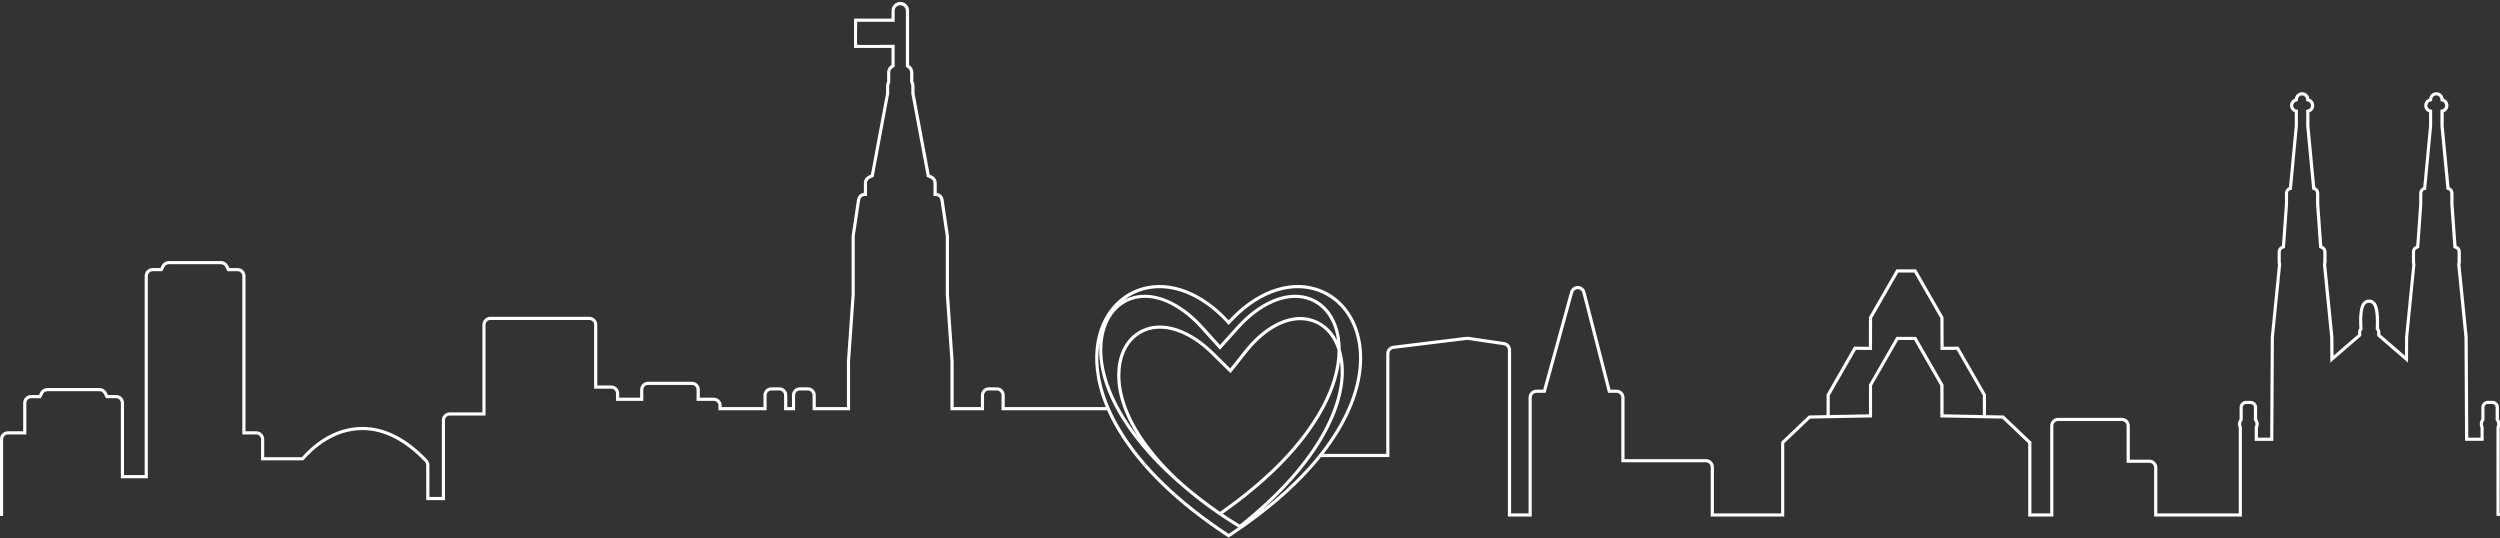<?xml version="1.0" encoding="UTF-8" standalone="no"?><!DOCTYPE svg PUBLIC "-//W3C//DTD SVG 1.1//EN" "http://www.w3.org/Graphics/SVG/1.1/DTD/svg11.dtd"><svg width="100%" height="100%" viewBox="0 0 3875 834" version="1.1" xmlns="http://www.w3.org/2000/svg" xmlns:xlink="http://www.w3.org/1999/xlink" xml:space="preserve" xmlns:serif="http://www.serif.com/" style="fill-rule:evenodd;clip-rule:evenodd;stroke-linejoin:round;stroke-miterlimit:2;"><rect x="0" y="0" width="3875" height="834" fill="#333333" stroke="none"/><g id="Group_462"><path id="Path_163" d="M3874.39,795.288l0.167,-132.396c1.029,-2.331 1.403,-4.9 1.082,-7.428c-0.285,-2.092 -1.098,-4.079 -2.361,-5.771l0,-18.343c-0.004,-5.532 -4.555,-10.082 -10.086,-10.087l-6.99,0c-5.533,0.002 -10.086,4.554 -10.091,10.087l0,18.367c-1.255,1.7 -2.063,3.689 -2.348,5.783c-0.314,2.517 0.063,5.073 1.09,7.392l-0,15.456l-19.011,-0l-0.889,-155.456c-0,-0.32 -0.018,-0.64 -0.052,-0.958l-11.217,-112.206l0.036,-0.089c0.392,-1.094 0.591,-2.248 0.588,-3.41l-0,-15.862c0.002,-4.079 -2.478,-7.772 -6.254,-9.314l-0.439,-0.185l-4.613,-64.521l0,-16.919c-0.017,-4.07 -2.481,-7.752 -6.237,-9.319l-9.021,-94.812l-0,-21.162c4.393,-1.67 7.314,-5.905 7.314,-10.605c-0,-4.734 -2.964,-8.993 -7.402,-10.638c-0.698,-5.648 -5.55,-9.937 -11.24,-9.937c-5.661,-0 -10.496,4.244 -11.23,9.856c-4.523,1.603 -7.564,5.907 -7.564,10.706c-0,4.744 2.973,9.01 7.423,10.654l0,20.885l-9.033,95.041c-3.754,1.568 -6.217,5.25 -6.233,9.319l-0,16.742l-4.613,64.718l-0.426,0.177c-3.772,1.547 -6.245,5.242 -6.238,9.318l-0,15.906c0.001,1.143 0.197,2.277 0.579,3.354l0.04,0.113l-11.237,112.271c-0.024,0.305 -0.048,0.615 -0.048,0.901l-0.169,28.433l-38.069,-32.897l-0,-3.423c-0.002,-2.274 -0.768,-4.484 -2.176,-6.27c0.873,-21.532 -1.207,-35.154 -6.19,-40.471c-2.322,-2.542 -5.605,-4.002 -9.049,-4.021c-3.59,0.016 -7.01,1.556 -9.402,4.235c-5.152,5.63 -7.071,19.244 -5.715,40.442c-1.315,1.749 -2.021,3.881 -2.011,6.069l-0,3.43l-38.066,32.898l-0.169,-28.413c0.009,-0.32 -0.008,-0.64 -0.052,-0.957l-11.217,-112.239l0.041,-0.113c0.38,-1.076 0.574,-2.209 0.575,-3.35l-0,-15.878c0.006,-4.073 -2.463,-7.765 -6.23,-9.314l-0.434,-0.177l-4.613,-64.545l-0,-16.891c-0.017,-4.073 -2.488,-7.757 -6.25,-9.318l-9.029,-94.813l0,-21.15c4.452,-1.641 7.427,-5.908 7.427,-10.653c0,-4.781 -3.019,-9.072 -7.519,-10.686c-0.717,-5.628 -5.558,-9.891 -11.231,-9.891c-5.686,0 -10.534,4.284 -11.235,9.927c-5.161,1.892 -8.244,7.275 -7.263,12.684c0.721,3.898 3.421,7.151 7.118,8.579l0,20.941l-9.008,95.034c-3.76,1.563 -6.229,5.246 -6.246,9.318l-0,16.754l-4.613,64.706l-0.438,0.177c-3.776,1.547 -6.251,5.246 -6.242,9.326l-0,15.878c-0.002,1.14 0.191,2.272 0.571,3.346l0.04,0.117l-11.204,112.239c-0.036,0.313 -0.056,0.629 -0.061,0.945l-0.892,155.468l-19.003,-0l-0,-15.456c1.02,-2.333 1.394,-4.9 1.082,-7.428c-0.289,-2.084 -1.099,-4.062 -2.353,-5.751l-0,-18.363c-0.004,-5.53 -4.552,-10.08 -10.083,-10.087l-6.985,0c-5.533,0.005 -10.084,4.555 -10.091,10.087l0,18.355c-1.269,1.702 -2.083,3.699 -2.365,5.804c-0.32,2.516 0.054,5.072 1.082,7.391l0,132.818l-126.23,0l0,-71.036c-0.007,-6.735 -5.547,-12.275 -12.282,-12.282l-30.356,-0l-0,-52.512c-0.007,-6.735 -5.547,-12.276 -12.283,-12.282l-98.786,-0c-6.735,0.006 -12.275,5.547 -12.282,12.282l-0,135.802l-29.166,0l0,-110.819l-43.032,-40.941l-27.38,-0.535l-0,-31.88l-42.611,-74.217l-23.012,0.08l-0.225,-45.719l-42.582,-74.217l-30.368,-0l-42.289,73.65l-0.326,0.563l-0.161,45.719l-22.923,-0.08l-42.607,74.217l0,31.88l-27.38,0.535l-43.032,40.941l-0,110.823l-104.163,0l-0,-71.804c-0.007,-6.735 -5.547,-12.276 -12.283,-12.282l-126.282,-0l-0,-95.416c-0.007,-6.735 -5.547,-12.276 -12.282,-12.282l-9.423,-0l-38.866,-151.495c-1.399,-5.401 -6.311,-9.203 -11.89,-9.203c-5.506,0 -10.371,3.703 -11.839,9.01l-41.781,151.7l-10.377,-0c-6.735,0.006 -12.275,5.547 -12.282,12.282l0,179.514l-27.09,0l-0,-253.369c-0.03,-6.051 -4.503,-11.233 -10.485,-12.146l-55.476,-8.168c-1.086,-0.157 -2.188,-0.172 -3.278,-0.044l-113.489,13.879c-6.125,0.759 -10.779,6.017 -10.786,12.19l-0,155.42l-97.137,-0c8.4,-10.757 16.187,-21.978 23.326,-33.61c36.98,-60.624 39.316,-108.209 34.772,-137.455c-6.809,-43.768 -33.541,-76.324 -71.495,-87.094c-43.145,-12.247 -92.974,6.836 -133.73,51.043c-40.749,-44.211 -90.574,-63.286 -133.731,-51.043c-37.961,10.77 -64.69,43.326 -71.495,87.094c-3.523,22.647 -2.815,56.345 14.805,98.533l-156.655,-0l-0,-18.396c-0.009,-6.734 -5.548,-12.273 -12.283,-12.282l-12.366,-0c-6.737,0.004 -12.28,5.545 -12.287,12.282l0,18.4l-42.228,-0l0,-70.252l-7.239,-104.235l-0,-89.806c-0.002,-0.615 -0.047,-1.229 -0.137,-1.838c-1.81,-12.065 -7.746,-51.606 -8.18,-54.928c-0.07,-0.745 -0.205,-1.483 -0.402,-2.204c-1.221,-4.278 -4.669,-7.573 -8.997,-8.599c-0.429,-0.098 -0.862,-0.175 -1.299,-0.229l0,-15.287c-0.001,-4.111 -2.067,-7.959 -5.494,-10.231c-1.697,-1.095 -3.5,-2.018 -5.381,-2.755l-23.531,-125.904l0,-11.76c0.006,-2.273 -0.626,-4.502 -1.822,-6.435l0,-14.116c-0.01,-4.774 -2.528,-9.208 -6.623,-11.663l-0,-83.97c0.001,-0.078 0.002,-0.156 0.002,-0.234c-0,-7.459 -6.139,-13.597 -13.598,-13.597c-7.459,-0 -13.597,6.138 -13.597,13.597c-0,0.078 0,0.156 0.002,0.234l-0,12.041l-58.106,0l-0,45.446l58.065,-0l0,26.403c-4.198,2.424 -6.792,6.919 -6.788,11.767l-0,14.33c-1.091,1.868 -1.664,3.994 -1.657,6.157l0.04,11.357l-23.551,126.367c-1.899,0.739 -3.717,1.671 -5.426,2.779c-3.415,2.272 -5.472,6.113 -5.469,10.216l-0,15.282c-0.225,0.03 -0.447,0.064 -0.664,0.105c-5.363,0.965 -9.469,5.394 -10.026,10.814c-0.269,2.103 -4.448,29.998 -8.212,55.038c-0.089,0.607 -0.133,1.22 -0.133,1.833l-0,89.637l-7.239,103.725l-0,70.915l-48.261,-0l-0,-18.4c-0.009,-6.734 -5.548,-12.273 -12.282,-12.282l-12.367,-0c-6.736,0.007 -12.276,5.547 -12.283,12.282l0,18.4l-7.207,-0l0,-18.4c-0.008,-6.734 -5.547,-12.273 -12.282,-12.282l-12.355,-0c-6.739,0.002 -12.285,5.543 -12.294,12.282l-0,18.4l-64.75,-0l-0,-2.293c-0.007,-6.735 -5.547,-12.275 -12.283,-12.282l-21.661,0l0,-12.415c0,-0.008 0,-0.016 0,-0.024c0,-6.747 -5.551,-12.299 -12.298,-12.299c-0.003,0 -0.005,0 -0.008,0l-67.867,0c-6.735,0.007 -12.276,5.547 -12.282,12.283l-0,12.415l-32.508,-0l0,-6.6c-0.007,-6.735 -5.547,-12.276 -12.282,-12.282l-21.653,-0l-0,-94.157c-0.009,-6.735 -5.548,-12.274 -12.283,-12.283l-153.449,0c-6.735,0.007 -12.276,5.547 -12.282,12.283l-0,135.822l-50.622,-0c-6.735,0.007 -12.276,5.547 -12.282,12.282l-0,118.831l-19.248,-0l-0.037,-49.428c0.001,-3.147 -1.218,-6.175 -3.398,-8.445c-32.102,-33.638 -65.896,-50.674 -100.435,-50.674c-45.341,-0 -77.961,28.956 -93.779,46.889l-58.411,0l-0,-27.854c-0.007,-6.736 -5.547,-12.276 -12.283,-12.283l-16.702,0l0,-240.725c-0.007,-6.735 -5.547,-12.275 -12.282,-12.282l-12.645,-0l-2.123,-4.154c-2.086,-4.109 -6.324,-6.704 -10.931,-6.693l-80.918,0c-4.575,-0.003 -8.786,2.559 -10.886,6.624l-2.196,4.227l-12.025,0c-6.736,0.007 -12.276,5.547 -12.283,12.282l0,308.584l-32.005,0l0,-111.804c-0.008,-6.735 -5.547,-12.274 -12.282,-12.282l-12.624,-0l-2.196,-4.215c-2.092,-4.075 -6.307,-6.643 -10.887,-6.632l-80.913,-0c-4.606,-0.009 -8.843,2.583 -10.931,6.688l-2.124,4.163l-12.065,-0c-6.735,0.006 -12.276,5.546 -12.282,12.282l-0,43.953l-23.729,0c-6.735,0.007 -12.275,5.547 -12.282,12.283l0,118.866l4.894,0l0,-118.874c0.007,-4.04 3.329,-7.361 7.368,-7.368l28.671,-0l0,-48.844c0.005,-4.04 3.328,-7.363 7.368,-7.368l15.078,0l3.486,-6.837c1.253,-2.467 3.797,-4.026 6.564,-4.022l80.885,0c2.747,-0.008 5.276,1.533 6.527,3.978l3.576,6.869l15.608,0c4.039,0.007 7.361,3.329 7.368,7.368l-0,116.699l41.826,-0l-0,-313.491c0.006,-4.039 3.328,-7.361 7.368,-7.367l15.009,-0l3.571,-6.878c1.264,-2.436 3.79,-3.971 6.535,-3.969l80.91,-0c2.766,-0.007 5.31,1.553 6.559,4.022l3.495,6.837l15.653,-0c4.039,0.006 7.361,3.328 7.367,7.367l0,245.64l21.617,-0c4.04,0.007 7.361,3.328 7.368,7.368l0,32.729l65.554,-0l0.736,-0.841c14.977,-17.201 46.697,-46.049 90.811,-46.049c33.147,0 65.743,16.542 96.884,49.174c1.31,1.364 2.041,3.184 2.039,5.075l0.04,54.334l29.069,0l0,-123.753c0.004,-4.04 3.328,-7.363 7.368,-7.368l55.5,0l-0,-140.736c0.006,-4.04 3.328,-7.361 7.368,-7.368l153.513,0c4.04,0.007 7.362,3.328 7.368,7.368l0,99.055l26.568,0c4.04,0.005 7.363,3.328 7.368,7.368l-0,11.546l42.332,0l0,-17.325c0.007,-4.04 3.329,-7.361 7.368,-7.368l67.855,-0c4.039,0.007 7.361,3.328 7.368,7.368l-0,17.325l26.571,0c4.04,0.007 7.362,3.329 7.368,7.368l0,7.207l74.591,0l0,-23.326c0.007,-4.039 3.329,-7.361 7.368,-7.368l12.355,0c4.039,0.007 7.361,3.329 7.368,7.368l-0,23.326l17.032,0l-0,-23.326c0.006,-4.039 3.328,-7.361 7.368,-7.368l12.382,0c4.04,0.007 7.362,3.329 7.368,7.368l0,23.326l58.094,0l0,-75.637l7.259,-103.724l0,-89.81c0,-0.371 0.027,-0.742 0.081,-1.11c2.908,-19.304 7.915,-52.684 8.24,-55.21c0.067,-0.69 0.232,-1.367 0.491,-2.011c0.937,-2.356 3.033,-4.064 5.53,-4.504c0.531,-0.089 1.07,-0.124 1.609,-0.105l3.068,0.024l0,-20.14c-0.003,-2.452 1.221,-4.749 3.258,-6.113c1.762,-1.144 3.662,-2.059 5.654,-2.723l1.372,-0.459l24.13,-129.604l0,-11.816c-0.003,-1.457 0.428,-2.883 1.239,-4.094l0.402,-0.619l0,-15.806c0.001,-3.479 2.093,-6.635 5.297,-7.991l1.492,-0.64l-0,-34.446c-0,0 -57.237,0.854 -58.062,0c-0.572,-0.592 0,-35.608 0,-35.608l58.07,-0l-0,-16.956c-0,-4.763 3.919,-8.683 8.683,-8.683c4.763,0 8.683,3.92 8.683,8.683l-0,87.063l1.456,0.647c3.129,1.395 5.157,4.51 5.168,7.935l-0,15.625l0.458,0.643c0.897,1.244 1.376,2.742 1.367,4.275l0.041,12.222l24.098,129.146l1.367,0.463c1.981,0.665 3.872,1.573 5.631,2.702c2.045,1.367 3.276,3.67 3.277,6.129l0,20.431l2.727,-0.306c0.789,-0.08 1.586,-0.027 2.357,0.157c2.593,0.615 4.658,2.589 5.389,5.152c0.133,0.465 0.223,0.942 0.269,1.424c0.435,3.346 5.876,39.65 8.201,55.097c0.055,0.369 0.083,0.741 0.084,1.114l0,89.979l7.239,103.378l0,75.83l52.078,0l-0,-23.326c0.006,-4.039 3.328,-7.361 7.368,-7.368l12.366,0c4.04,0.007 7.362,3.329 7.368,7.368l0,23.326l163.629,0c5.211,11.712 11.184,23.069 17.88,34c34.31,56.26 90.224,110.308 166.19,160.632l4.272,2.815l4.263,-2.815c59.964,-39.731 107.38,-81.774 141.589,-125.394l-4.171,3.282l107.505,0l0,-160.314c0.006,-3.702 2.797,-6.856 6.471,-7.312l113.473,-13.879c0.657,-0.078 1.321,-0.07 1.975,0.024l55.476,8.168c3.59,0.547 6.276,3.656 6.294,7.288l0,258.288l36.916,-0l-0,-184.421c0.006,-4.039 3.328,-7.361 7.367,-7.368l14.121,0l42.779,-155.307c0.875,-3.189 3.795,-5.416 7.101,-5.416c3.35,-0 6.297,2.285 7.132,5.529l39.815,155.178l13.231,0c4.04,0.007 7.362,3.329 7.368,7.368l0,100.33l131.205,0c4.041,0.005 7.364,3.328 7.368,7.368l0,76.719l113.976,-0l0,-113.626l40.117,-38.179l95.991,-1.87l-0,-49.359l40.535,-70.609l24.685,-0l40.535,70.617l0.073,49.355l96.051,1.87l40.117,38.179l-0,113.622l39.011,-0l-0,-140.717c0.004,-4.04 3.327,-7.363 7.367,-7.368l98.786,0c4.04,0.007 7.361,3.329 7.368,7.368l0,57.427l35.271,-0c4.039,0.006 7.361,3.328 7.367,7.367l0,75.923l136.056,-0l-0,-138.835l-0.25,-0.514c-0.787,-1.584 -1.092,-3.365 -0.876,-5.12c0.204,-1.468 0.83,-2.846 1.801,-3.966l0.604,-0.691l-0,-20.137c0.006,-2.838 2.342,-5.17 5.18,-5.172l6.985,-0c2.835,0.007 5.164,2.338 5.168,5.172l0,20.141l0.604,0.691c0.961,1.107 1.584,2.467 1.793,3.918c0.216,1.771 -0.089,3.567 -0.876,5.168l-0.25,0.51l0,21.484l28.804,0l0.921,-160.314l11.301,-113.304l0.052,-0.539l-0.402,-1.154c-0.196,-0.55 -0.296,-1.13 -0.293,-1.714l-0,-15.882c-0.001,-2.096 1.275,-3.994 3.217,-4.785l3.241,-1.348l4.826,-67.903l0,-16.915c0.012,-2.44 1.739,-4.56 4.127,-5.063l1.773,-0.37l9.343,-98.694l-0,-25.079l-2.011,-0.362c-3.05,-0.552 -5.291,-3.233 -5.291,-6.333c0,-3.099 2.241,-5.781 5.291,-6.332l2.011,-0.844l-0,-2.047c-0,-3.53 2.905,-6.435 6.435,-6.435c3.553,0.061 6.443,3 6.443,6.554c-0,0.112 -0.003,0.224 -0.009,0.335l0,2.079l2.056,0.346c3.103,0.502 5.408,3.208 5.408,6.352c-0,3.144 -2.305,5.851 -5.408,6.353l-2.048,0.346l0,25.308l9.375,98.469l1.774,0.37c2.386,0.502 4.112,2.621 4.122,5.059l0,17.08l4.826,67.734l3.217,1.352c1.941,0.786 3.217,2.68 3.218,4.773l-0,15.878c-0.003,0.587 -0.105,1.169 -0.302,1.722l-0.402,1.138l11.357,113.815l0.226,39.091l47.83,-41.335l0,-5.675c-0.003,-1.323 0.505,-2.597 1.416,-3.555l0.736,-0.78l-0.069,-1.07c-1.351,-19.803 0.206,-33.22 4.392,-37.805c1.461,-1.643 3.552,-2.592 5.751,-2.61c2.075,0.015 4.052,0.9 5.446,2.438c2.328,2.489 6.056,10.726 4.85,37.912l-0.044,1.082l0.756,0.76c0.965,0.97 1.507,2.284 1.504,3.652l-0,5.679l47.83,41.327l0.23,-39.099l11.313,-113.244l0.06,-0.551l-0.402,-1.146c-0.198,-0.55 -0.3,-1.129 -0.302,-1.714l0,-15.889c-0.001,-2.097 1.275,-3.994 3.218,-4.782l3.217,-1.348l4.826,-67.911l0,-16.951c0.011,-2.437 1.735,-4.554 4.118,-5.06l1.77,-0.374l9.379,-98.693l-0,-25.092l-2.047,-0.349c-3.104,-0.502 -5.408,-3.209 -5.408,-6.353c-0,-3.144 2.304,-5.85 5.408,-6.352l2.047,-0.804l-0,-2.084c-0,-3.53 2.904,-6.435 6.434,-6.435c3.555,0.065 6.445,3.007 6.445,6.563c-0,0.117 -0.004,0.234 -0.01,0.351l0,2.055l2.011,0.37c3.056,0.547 5.302,3.23 5.302,6.334c-0,3.104 -2.246,5.788 -5.302,6.334l-2.011,0.362l0,25.309l9.355,98.468l1.773,0.37c2.387,0.501 4.114,2.621 4.123,5.06l-0,17.092l4.826,67.726l3.257,1.347c1.939,0.789 3.214,2.682 3.218,4.774l-0,15.862c0.001,0.595 -0.103,1.186 -0.306,1.745l-0.402,1.134l11.357,113.795l0.921,160.355l28.808,0l-0,-21.452l-0.257,-0.511c-0.786,-1.585 -1.093,-3.366 -0.881,-5.123c0.201,-1.466 0.825,-2.843 1.793,-3.962l0.6,-0.691l-0,-20.141c0.004,-2.837 2.339,-5.17 5.176,-5.172l6.989,-0c2.836,0.004 5.168,2.336 5.172,5.172l0,20.108l0.6,0.692c0.966,1.11 1.592,2.476 1.801,3.933c0.22,1.77 -0.083,3.565 -0.872,5.164l-0.25,0.511l-0.025,137.91l6.161,-0l-0,-4.325l-1.332,-0.055Zm-2164.43,-270.997c4.826,-31.148 22.079,-53.115 47.279,-60.266c5.665,-1.594 11.525,-2.395 17.41,-2.38c27.879,-0 59.474,17.337 86.673,47.557l29.596,32.881l29.587,-32.881c33.039,-36.715 72.532,-54.125 104.083,-45.173c25.204,7.147 42.437,29.114 47.279,60.266c0.161,1.038 0.294,2.144 0.435,3.238c-8.354,-17.576 -24.329,-30.379 -43.302,-34.704c-5.826,-1.263 -11.798,-1.716 -17.748,-1.347c-27.436,1.661 -57.278,20.33 -81.867,51.221l-22.545,28.317l-25.796,-25.39c-28.152,-27.697 -60.04,-42.63 -87.452,-40.961c-5.951,0.348 -11.825,1.518 -17.455,3.479c-25.015,8.759 -41.05,31.772 -44.002,63.141c-2.127,22.622 1.846,58.625 31.257,104.658c-7.669,-9.935 -14.803,-20.272 -21.371,-30.968c-33.469,-54.884 -35.906,-95.918 -32.057,-120.652m363.239,18.412c-0.028,24.826 -7.175,59.268 -33.381,102.252c-31.14,51.076 -81.211,100.946 -148.852,148.342c-0.672,-0.462 -1.36,-0.925 -2.011,-1.383c-16.792,-11.835 -32.477,-23.818 -47.054,-35.951c-25.713,-21.384 -48.571,-45.984 -68.012,-73.195c-34.418,-49.447 -39.011,-87.674 -36.823,-111.04c2.763,-29.359 17.611,-50.867 40.736,-58.967c5.201,-1.81 10.626,-2.893 16.123,-3.217c1.291,-0.073 2.594,-0.117 3.905,-0.117c25.168,-0 54.012,14.285 79.808,39.678l29.688,29.218l25.94,-32.576c23.729,-29.801 52.283,-47.802 78.324,-49.379c5.498,-0.349 11.017,0.068 16.4,1.239c21.484,4.718 37.616,20.969 45.253,45.084m-167.22,283.737l-1.548,1.026l-1.553,-1.026c-75.367,-49.93 -130.778,-103.451 -164.71,-159.096c-35.902,-58.87 -38.48,-104.923 -34.209,-133.417c-1.717,25.985 3.905,64.465 33.863,113.59c23.298,38.207 57.061,75.721 100.648,112.006c15.447,13.096 31.555,25.392 48.261,36.839c0.937,0.659 1.842,1.323 2.779,1.978l1.412,0.978l0.08,-0.061c9.065,6.14 18.475,12.213 28.229,18.219c-4.349,2.997 -8.764,5.984 -13.244,8.96m-10.706,-30.199c67.425,-47.457 117.479,-97.471 148.728,-148.724c21.154,-34.679 30.163,-64.038 33.023,-87.46c3.088,23.458 0.185,58.93 -24.678,105.856c-26.234,49.531 -70.251,99.055 -130.843,147.215c-9.065,-5.56 -17.809,-11.191 -26.234,-16.891m61.408,-6.306c44.79,-40.02 78.356,-80.837 100.005,-121.722c28.9,-54.547 28.799,-94.29 23.615,-118.018c-0.619,-2.815 -1.371,-5.558 -2.192,-8.224c-0.003,-6.169 -0.469,-12.329 -1.391,-18.428c-5.148,-33.131 -23.664,-56.545 -50.795,-64.239c-33.38,-9.467 -74.756,8.478 -109.073,46.612l-25.94,28.824l-25.944,-28.824c-34.322,-38.134 -75.774,-56.059 -109.074,-46.612c-4.562,1.298 -8.97,3.09 -13.143,5.345c8.771,-6.629 18.7,-11.568 29.278,-14.563c8.184,-2.309 16.649,-3.47 25.152,-3.451c35.46,0 73.361,19.446 105.414,55.058l1.826,2.011l1.822,-2.011c39.815,-44.239 88.615,-63.515 130.561,-51.607c36.063,10.227 61.485,41.303 67.988,83.117c4.424,28.434 2.087,74.805 -34.109,134.145c-25.795,42.305 -64.046,83.379 -114.012,122.587m1055.79,-193.631l-42.638,-74.217l-30.368,0l-42.607,74.213l0,45.848l-60.796,1.207l-0,-30.473l40.535,-70.606l24.995,0.089l0.177,-49.331l40.535,-70.621l24.685,-0l40.539,70.621l0.246,49.331l25.055,-0.089l40.535,70.606l0,30.473l-60.865,-1.207l-0.028,-45.844Z" style="fill:#fff;fill-rule:nonzero;"/></g></svg>
